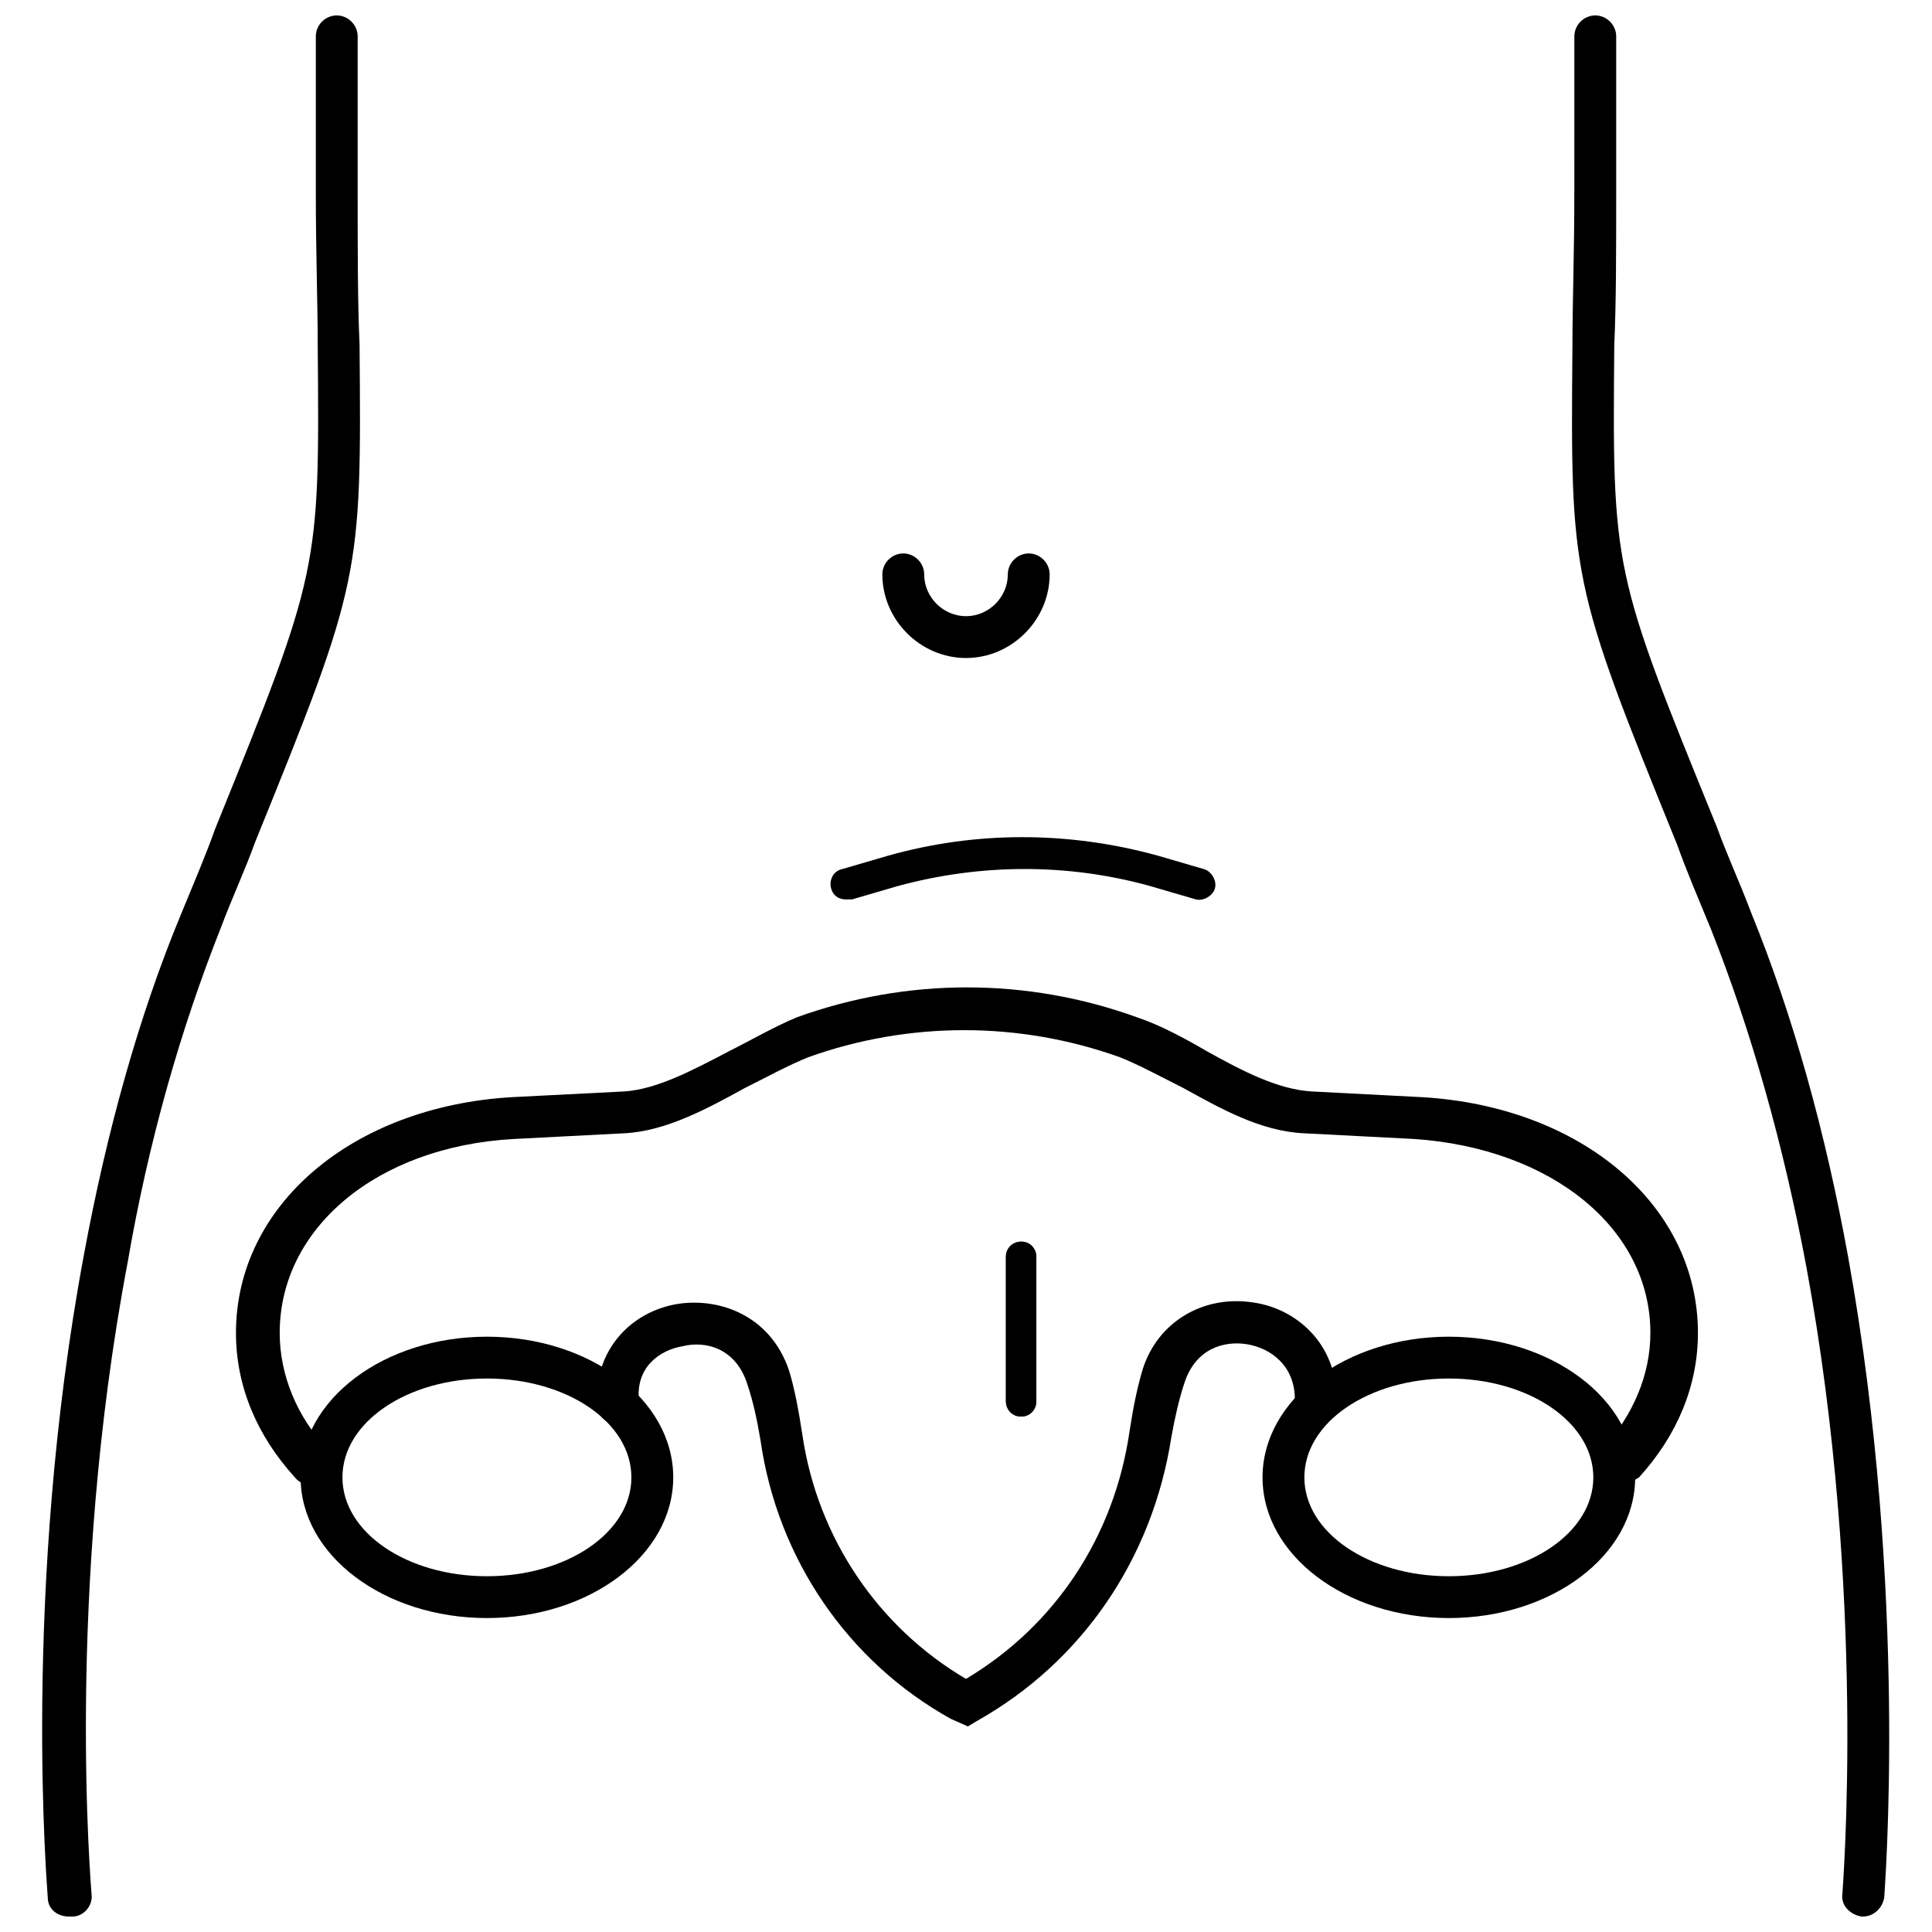 <?xml version="1.0" encoding="UTF-8"?>
<!-- Uploaded to: ICON Repo, www.iconrepo.com, Generator: ICON Repo Mixer Tools -->
<svg width="800px" height="800px" version="1.1" viewBox="144 144 512 512" xmlns="http://www.w3.org/2000/svg">
 <defs>
  <clipPath id="b">
   <path d="m155 148.09h85v503.81h-85z"/>
  </clipPath>
  <clipPath id="a">
   <path d="m560 148.09h85v503.81h-85z"/>
  </clipPath>
 </defs>
 <path d="m414.61 519.4c-2.519 0-4.031-2.016-4.031-4.031v-38.289c0-2.519 2.016-4.031 4.031-4.031 2.519 0 4.031 2.016 4.031 4.031v38.289c0 2.016-1.512 4.031-4.031 4.031z"/>
 <path d="m414.61 519.4c-2.519 0-4.031-2.016-4.031-4.031v-38.289c0-2.519 2.016-4.031 4.031-4.031 2.519 0 4.031 2.016 4.031 4.031v38.289c0 2.016-1.512 4.031-4.031 4.031z"/>
 <g clip-path="url(#b)">
  <path d="m162.2 651.9c-3.023 0-5.543-2.016-5.543-5.039 0-1.008-7.055-81.113 9.574-170.29 6.047-32.746 14.609-63.48 25.695-90.184 3.527-8.566 6.551-15.617 9.07-22.672 27.707-68.512 27.707-68.512 27.203-127.96 0-11.082-0.504-24.688-0.504-40.809v-41.312c0-3.023 2.519-5.543 5.543-5.543 3.023 0 5.543 2.519 5.543 5.543v40.809c0 16.121 0 29.727 0.504 40.809 0.504 61.465 0.504 62.473-27.711 132-2.519 7.055-6.047 14.609-9.07 22.672-10.578 26.699-19.145 56.422-24.684 88.668-16.629 87.66-9.574 166.26-9.574 167.27 0.504 3.023-2.016 6.047-5.039 6.047-0.504-0.004-0.504-0.004-1.008-0.004z"/>
 </g>
 <g clip-path="url(#a)">
  <path d="m637.8 651.9h-0.504c-3.023-0.504-5.543-3.023-5.039-6.047 0-1.008 6.551-79.098-9.574-166.26-6.047-32.242-14.609-62.473-25.191-89.176-3.527-8.566-6.551-15.617-9.07-22.672-28.215-69.527-28.215-70.535-27.711-132 0-11.082 0.504-24.688 0.504-40.809l0.008-41.305c0-3.023 2.519-5.543 5.543-5.543 3.023 0 5.543 2.519 5.543 5.543v40.809c0 16.121 0 29.727-0.504 40.809-0.508 59.953-0.508 59.953 27.203 127.96 2.519 7.055 6.047 14.609 9.07 22.672 11.082 27.207 19.648 57.938 25.695 91.191 16.117 89.172 9.57 168.78 9.57 169.78-0.504 3.023-3.023 5.039-5.543 5.039z"/>
 </g>
 <path d="m400 318.38c-12.09 0-22.168-10.078-22.168-22.168 0-3.023 2.519-5.543 5.543-5.543s5.543 2.519 5.543 5.543c0 6.047 5.039 11.082 11.082 11.082 6.047 0 11.082-5.039 11.082-11.082 0-3.023 2.519-5.543 5.543-5.543s5.543 2.519 5.543 5.543c0 12.09-10.078 22.168-22.168 22.168z"/>
 <path d="m400.5 601.52-4.535-2.016c-27.207-15.113-45.848-42.32-50.383-73.555-1.008-6.047-2.016-10.578-3.527-15.113-3.023-9.574-11.082-11.586-17.129-10.078-6.047 1.008-12.594 5.543-11.586 14.609 0.504 3.023-2.016 6.047-5.039 6.047-3.023 0.504-6.047-2.016-6.047-5.039-1.008-13.098 7.559-24.184 20.656-26.703 11.082-2.016 25.191 2.519 30.23 17.633 1.512 5.039 2.519 10.578 3.527 17.129 4.031 27.207 20.152 50.883 43.328 64.488 23.68-14.105 39.297-37.785 43.328-65.496 1.008-6.551 2.016-11.586 3.527-16.625 4.031-12.594 16.121-19.648 29.223-17.633 11.082 1.512 22.168 10.578 22.168 25.695v1.512c-0.504 3.023-3.023 5.543-6.047 5.039-3.023-0.504-5.543-3.023-5.039-6.047v-0.504c0-9.07-6.551-13.602-12.594-14.609-6.047-1.008-13.602 1.008-16.625 10.078-1.512 4.535-2.519 9.07-3.527 14.609-5.039 32.242-23.68 59.449-51.387 75.066z"/>
 <path d="m273.04 572.8c-27.207 0-49.375-16.625-49.375-37.281s22.168-37.281 49.375-37.281c27.207 0 49.375 16.625 49.375 37.281-0.004 20.656-22.168 37.281-49.375 37.281zm0-63.48c-21.16 0-38.289 11.586-38.289 26.199 0 14.609 17.129 26.199 38.289 26.199 21.16 0 38.289-11.586 38.289-26.199 0-14.609-17.129-26.199-38.289-26.199z"/>
 <path d="m527.96 572.8c-27.207 0-49.375-16.625-49.375-37.281s22.168-37.281 49.375-37.281c27.207 0 49.375 16.625 49.375 37.281s-22.168 37.281-49.375 37.281zm0-63.48c-21.16 0-38.289 11.586-38.289 26.199 0 14.609 17.129 26.199 38.289 26.199s38.289-11.586 38.289-26.199c0-14.609-17.129-26.199-38.289-26.199z"/>
 <path d="m573.31 537.54c-1.512 0-2.519-0.504-4.031-1.512-2.519-2.016-2.519-5.543-0.504-8.062 8.062-9.07 12.594-19.648 12.594-30.73 0-27.711-26.199-48.871-62.473-51.387l-29.223-1.512c-11.586-0.504-22.168-6.551-32.242-12.09-6.047-3.023-11.586-6.047-16.625-8.062-26.703-9.574-55.922-9.574-82.625 0-5.039 2.016-10.578 5.039-16.625 8.062-10.078 5.543-21.16 11.586-32.242 12.09l-29.223 1.512c-36.273 2.016-61.969 23.68-61.969 51.387 0 11.082 4.535 22.168 12.594 30.73 2.016 2.519 2.016 6.047-0.504 8.062-2.519 2.016-6.047 2.016-8.062-0.504-10.078-11.082-15.617-24.184-15.617-38.289 0-33.754 30.73-59.953 73.051-62.473l29.727-1.512c8.566-0.504 18.137-5.543 27.711-10.578 6.047-3.023 12.09-6.551 18.137-9.07 29.223-10.578 60.961-10.578 90.184 0 6.047 2.016 12.594 5.543 18.641 9.07 9.07 5.039 18.641 10.078 27.711 10.578l29.223 1.512c42.32 2.519 73.051 28.719 73.051 62.473 0 14.105-5.543 27.207-15.617 38.289-1.512 1.008-3.527 2.016-5.039 2.016z"/>
 <path d="m368.26 382.36c-2.016 0-3.527-1.008-4.031-3.023-0.504-2.016 0.504-4.535 3.023-5.039l12.09-3.527c23.176-6.551 47.863-6.551 71.539 0l12.09 3.527c2.016 0.504 3.527 3.023 3.023 5.039-0.504 2.016-3.023 3.527-5.039 3.023l-12.09-3.527c-21.664-6.047-44.84-6.047-67.008 0l-12.09 3.527h-1.508z"/>
</svg>